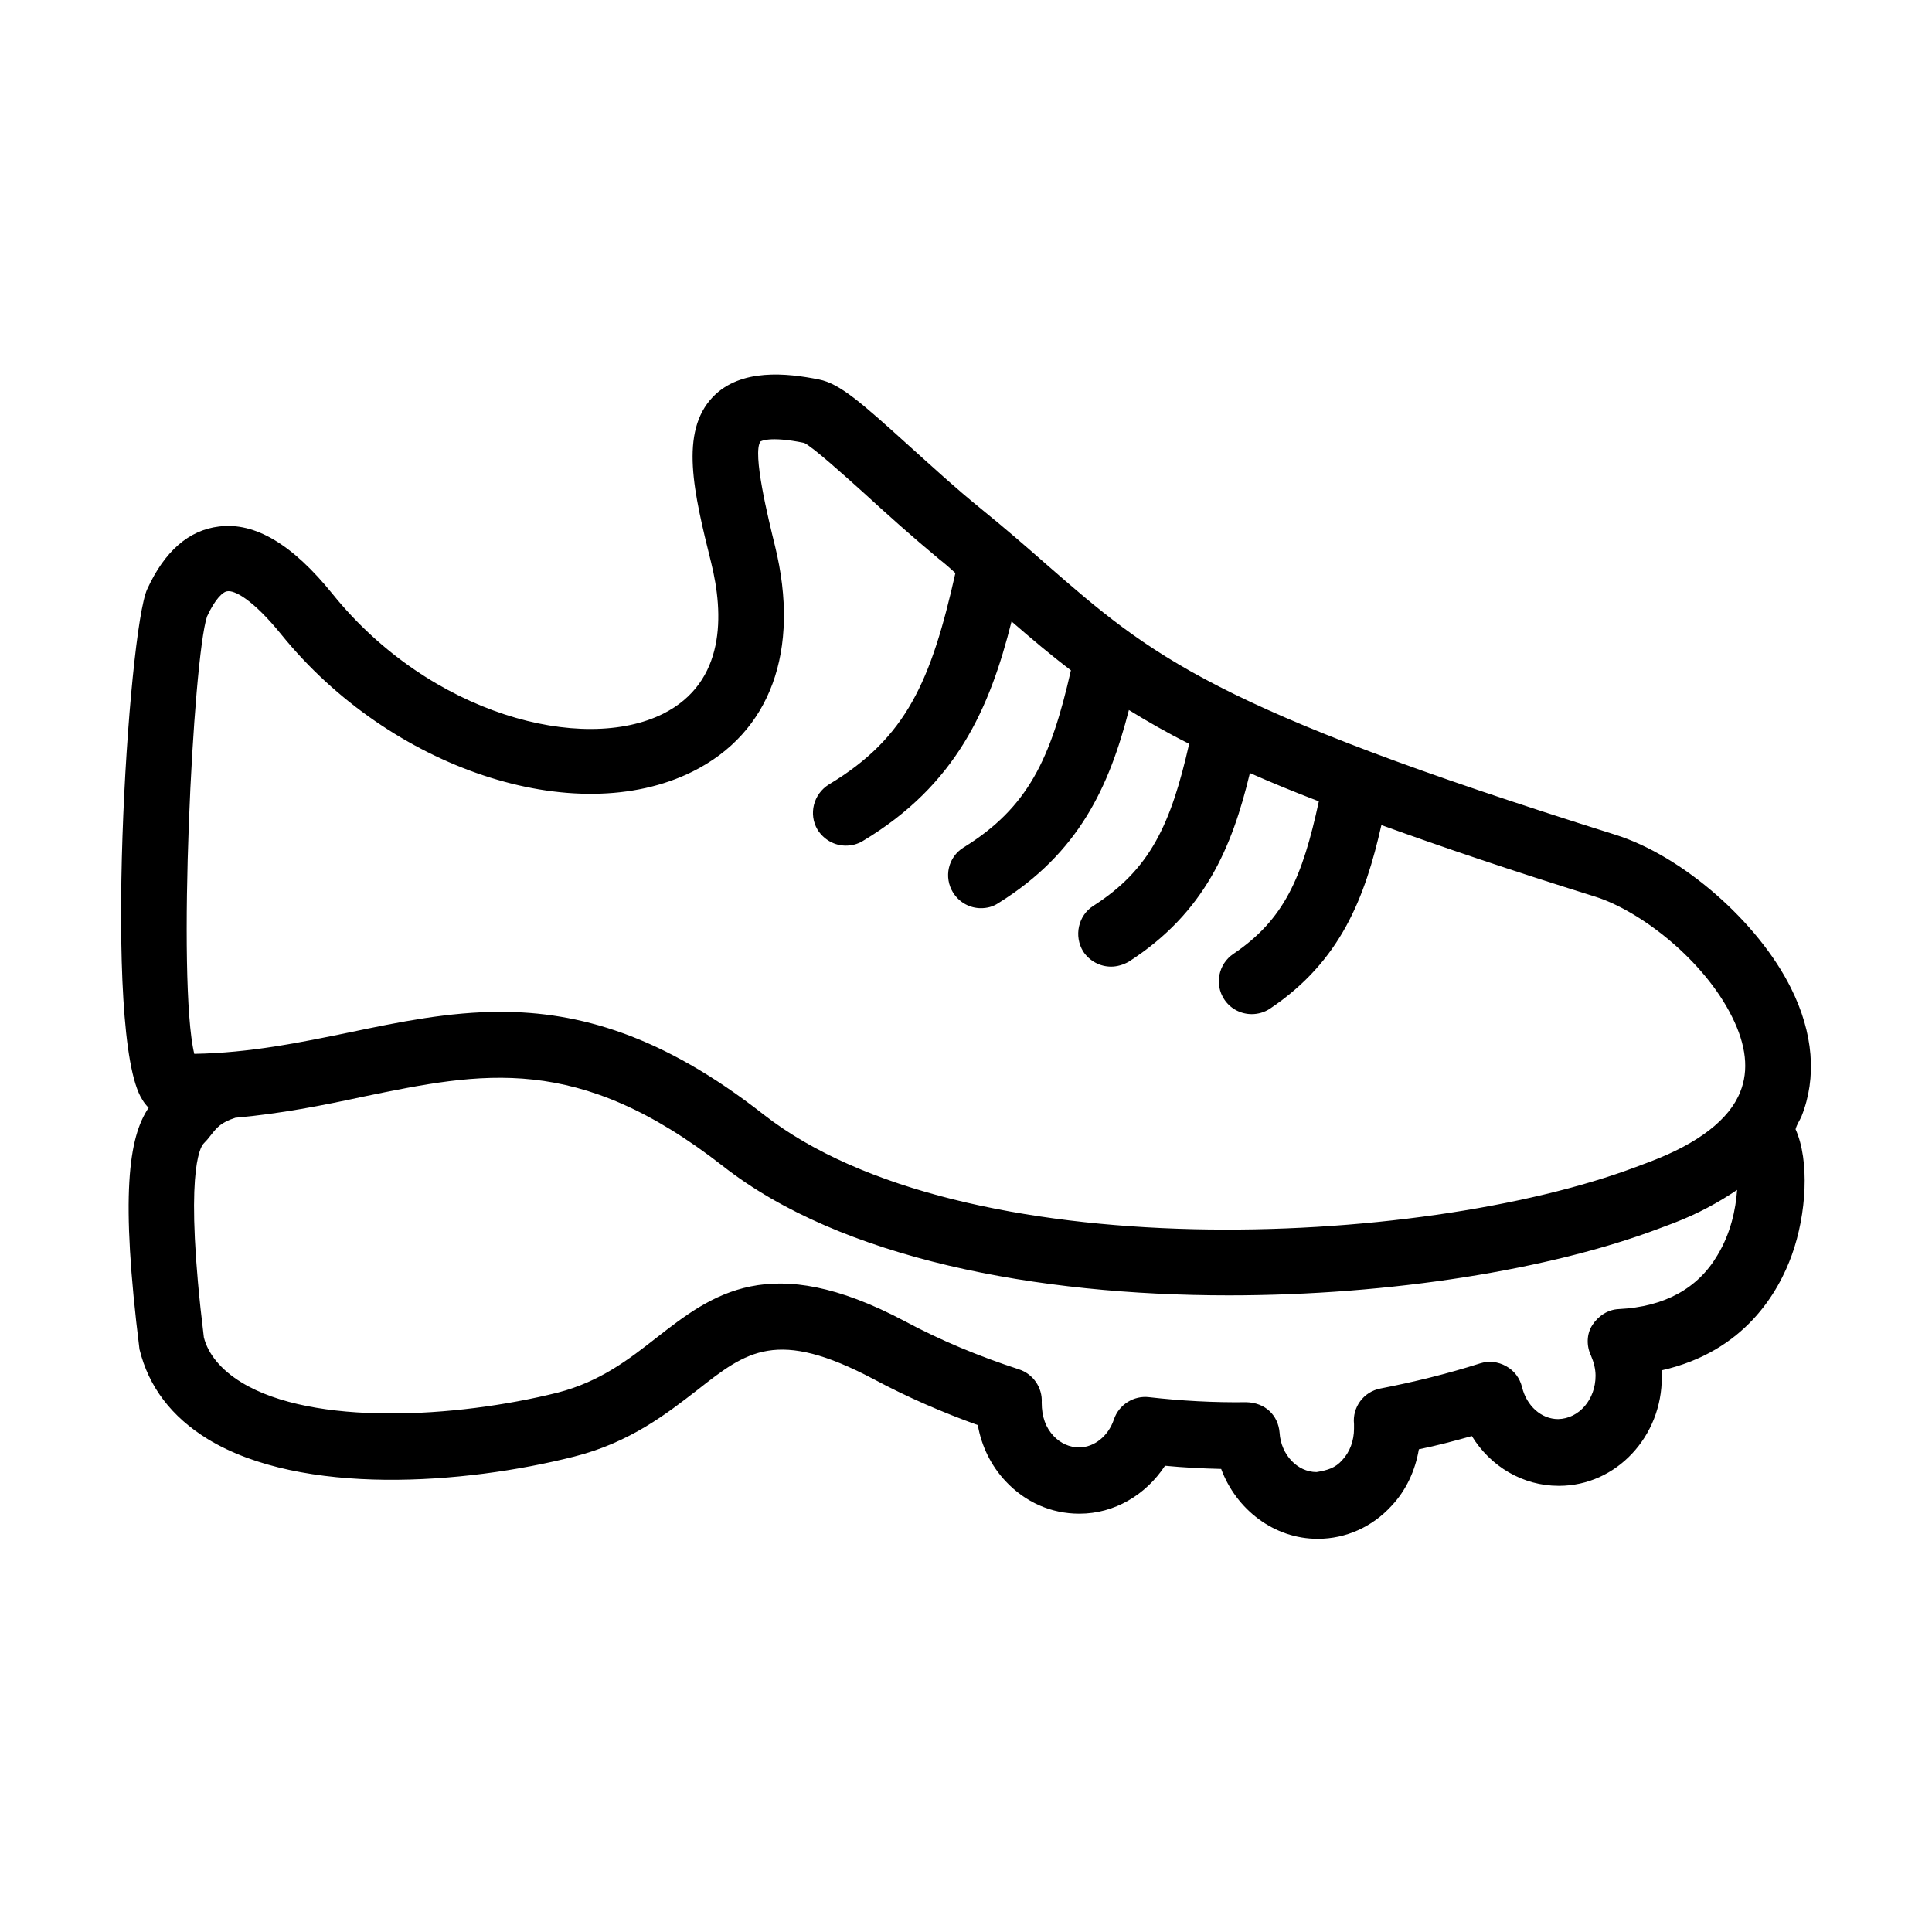 <?xml version="1.0" encoding="UTF-8"?>
<!-- Uploaded to: ICON Repo, www.svgrepo.com, Generator: ICON Repo Mixer Tools -->
<svg fill="#000000" width="800px" height="800px" version="1.1" viewBox="144 144 512 512" xmlns="http://www.w3.org/2000/svg">
 <path d="m621.41 439.86c4.117-10.285 3.148-22.141-2.781-34-8.711-17.547-28.797-35.09-46.586-40.656-107.09-33.641-122.7-47.191-151.01-71.875-5.082-4.477-10.527-9.199-16.941-14.402-7.016-5.684-13.551-11.734-19.359-16.938-12.461-11.254-18.148-16.336-23.715-17.426-8.473-1.695-20.691-3.023-28.074 4.598-8.953 9.316-5.082 25.41-0.484 43.926 3.391 13.672 3.871 31.703-12.703 40.051-21.297 10.648-61.711 0.363-87.605-31.703-10.648-13.188-20.57-19.117-30.133-17.906-7.984 0.965-14.398 6.531-18.996 16.574-5.082 10.891-11.98 118.7-1.332 135.28 0.484 0.848 1.09 1.574 1.695 2.18-5.324 7.863-7.504 23.23-2.422 64.008 2.422 9.926 8.473 17.91 18.152 23.84 24.926 15.125 67.883 11.98 97.043 4.598 14.883-3.75 24.684-11.496 32.672-17.668 13.066-10.285 21.055-16.453 46.828-2.781 8.832 4.719 18.027 8.711 27.469 12.102 0.965 5.566 3.508 10.77 7.379 14.883 5.203 5.566 12.102 8.59 19.48 8.59h0.121c9.199 0 17.547-4.961 22.629-12.703 4.961 0.48 9.922 0.723 14.883 0.844 3.992 10.77 14.035 18.516 25.531 18.516h0.121c7.383 0 14.398-3.148 19.48-8.715 3.875-4.113 6.293-9.316 7.262-15.004 4.719-0.965 9.316-2.176 14.035-3.508 4.961 8.105 13.555 13.188 22.992 13.188h0.121c15.125 0 27.348-13.066 27.227-28.918v-1.695c22.02-4.961 30.977-20.812 34.484-30.613 3.871-10.77 4.719-24.926 0.969-33.273 0.363-1.332 1.09-2.301 1.57-3.391zm-422.54-132.5c2.18-4.719 4.234-6.535 5.324-6.656 1.816-0.363 6.656 1.938 14.398 11.496 28.801 35.574 77.684 51.789 108.9 36.301 20.691-10.285 28.68-32.066 21.902-59.773-1.816-7.383-6.051-24.688-3.871-27.711 0 0 2.176-1.574 11.613 0.363 2.543 1.332 9.926 7.984 15.852 13.309 5.93 5.445 12.828 11.617 19.969 17.547 1.57 1.211 2.902 2.418 4.234 3.629-6.414 28.559-12.949 43.684-33.52 56.023-4.113 2.543-5.445 7.867-3.023 11.98 1.691 2.664 4.477 4.234 7.5 4.234 1.574 0 3.027-0.363 4.477-1.211 24.809-14.883 33.641-35.09 39.449-58.199 5.324 4.598 10.285 8.832 15.73 12.945-5.324 23.477-11.375 36.422-28.438 46.949-4.113 2.543-5.324 7.867-2.781 11.98 1.691 2.66 4.477 4.113 7.379 4.113 1.574 0 3.148-0.363 4.602-1.332 21.414-13.309 29.402-30.977 34.605-51.184 4.719 2.906 9.922 5.93 15.973 8.953-4.84 21.297-10.285 33.277-25.41 42.957-3.996 2.543-5.203 7.988-2.664 12.102 1.695 2.539 4.477 3.992 7.383 3.992 1.57 0 3.266-0.484 4.719-1.332 20.086-12.945 27.348-30.25 32.066-49.973 5.445 2.418 11.613 4.961 18.27 7.5-4.356 20.211-9.195 31.34-22.629 40.418-3.992 2.66-5.082 8.105-2.418 12.098 1.695 2.543 4.477 3.875 7.262 3.875 1.691 0 3.387-0.484 4.84-1.453 18.754-12.586 25.168-29.402 29.523-48.645 15.73 5.688 34.242 11.98 56.75 19 11.859 3.75 28.676 16.695 36.18 31.82 3.75 7.504 4.477 14.16 2.18 19.848-2.906 7.379-11.133 13.672-23.84 18.512l-3.871 1.453c-57.355 21.539-178.72 26.984-231.11-13.918-26.984-21.172-49.129-27.223-69.699-27.223-13.672 0-26.742 2.66-40.051 5.445-12.949 2.66-26.379 5.445-41.141 5.688-4.598-19.121-0.363-104.79 3.387-115.92zm374.14 183.56c-2.906 0.121-5.445 1.812-7.019 4.234-1.574 2.418-1.574 5.566-0.363 8.105 0.727 1.695 1.211 3.508 1.211 5.324 0 6.293-4.356 11.375-9.922 11.496-4.477 0-8.352-3.508-9.559-8.469-0.605-2.422-2.059-4.359-4.234-5.566-2.18-1.211-4.602-1.453-6.898-0.727-8.711 2.781-17.668 4.961-26.379 6.652-4.477 0.848-7.504 4.965-7.019 9.441v1.207c0 3.148-1.086 6.172-3.144 8.352-1.816 2.055-3.871 2.66-6.777 3.144-5.082 0-9.438-4.598-9.801-10.406-0.363-4.598-3.75-7.984-8.832-8.105-8.594 0.121-17.305-0.363-25.773-1.332-3.992-0.484-7.988 1.938-9.316 5.93-1.453 4.356-5.203 7.379-9.199 7.379-2.539 0-4.961-1.086-6.773-3.023-2.059-2.18-3.148-5.082-3.148-8.832 0.242-3.992-2.297-7.625-6.051-8.836-10.406-3.387-20.691-7.621-30.371-12.824-35.695-18.875-50.941-7.019-65.703 4.477-7.262 5.688-14.883 11.617-26.137 14.52-27.105 6.777-64.855 8.836-83.734-2.66-5.566-3.391-8.953-7.625-10.043-11.98-5.324-43.441-0.969-50.336-0.121-51.305 0.727-0.727 1.453-1.574 2.18-2.543 1.449-1.812 2.539-3.144 6.293-4.356 12.098-1.086 23.109-3.266 33.758-5.566 31.703-6.531 56.871-11.734 95.473 18.395 31.34 24.562 83.25 34.242 134.07 34.242 42.953 0 85.305-6.894 113.86-17.664l3.871-1.453c6.656-2.543 12.102-5.566 16.941-8.832-0.363 5.203-1.695 11.492-5.203 17.301-5.203 8.836-14.039 13.676-26.137 14.281z"/>
</svg>